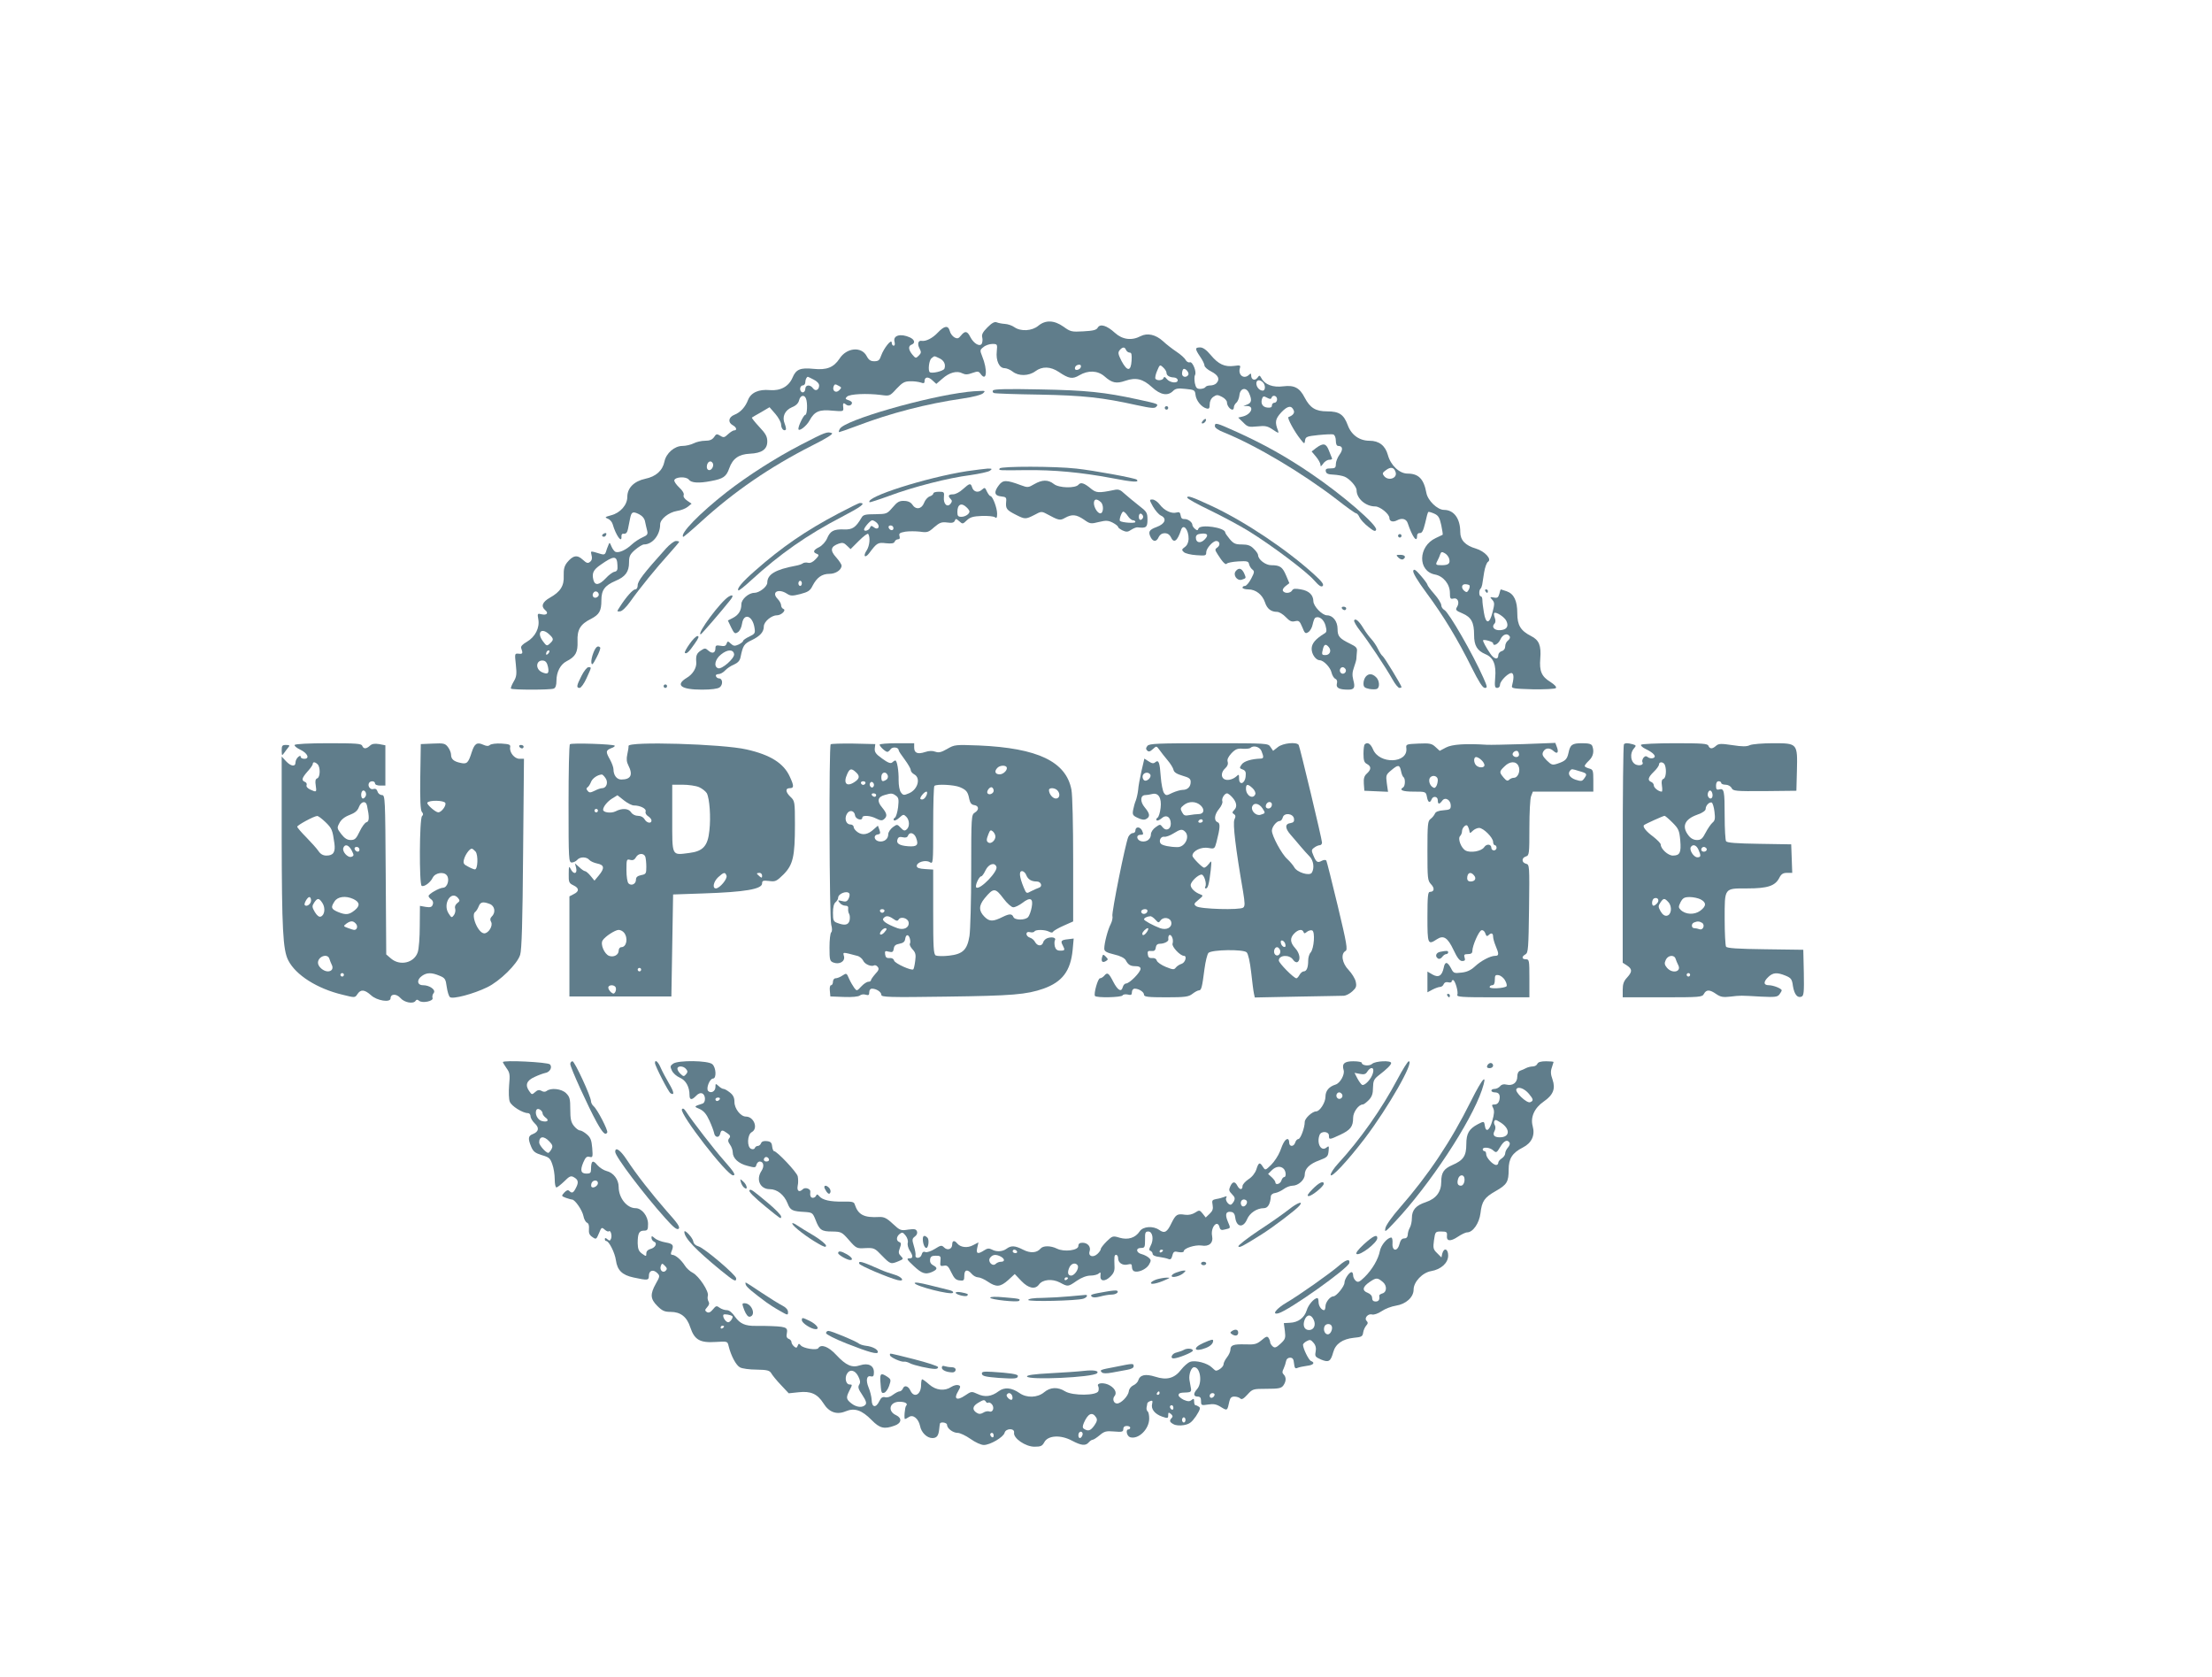 <?xml version="1.0" standalone="no"?>
<!DOCTYPE svg PUBLIC "-//W3C//DTD SVG 20010904//EN"
 "http://www.w3.org/TR/2001/REC-SVG-20010904/DTD/svg10.dtd">
<svg version="1.0" xmlns="http://www.w3.org/2000/svg"
 width="1280pt" height="970pt" viewBox="0 0 1280 970"
 preserveAspectRatio="xMidYMid meet">
<g transform="translate(0,970) scale(0.1,-0.1)"
fill="#607d8b" stroke="none">
<path d="M5714 7806 c-27 -27 -35 -42 -30 -59 3 -12 1 -28 -3 -36 -12 -19 -47
2 -66 39 -18 36 -31 37 -54 9 -14 -18 -21 -20 -38 -11 -11 6 -24 23 -27 37 -9
34 -31 31 -69 -9 -31 -33 -69 -52 -94 -48 -20 4 -26 -19 -12 -44 11 -21 10
-27 -5 -42 -16 -16 -18 -16 -37 7 -23 28 -24 50 -4 57 23 9 18 29 -10 42 -53
24 -98 12 -89 -24 4 -15 2 -24 -5 -24 -6 0 -11 8 -11 18 -1 24 -46 -33 -61
-75 -9 -27 -16 -33 -40 -33 -21 0 -32 7 -44 30 -30 57 -116 49 -157 -15 -34
-51 -74 -67 -151 -59 -76 8 -101 -3 -121 -51 -22 -51 -69 -77 -131 -72 -64 6
-109 -14 -126 -56 -16 -42 -44 -73 -80 -87 -34 -14 -38 -44 -9 -60 22 -12 27
-30 8 -30 -6 0 -22 -10 -35 -22 -21 -20 -26 -21 -45 -9 -20 12 -24 11 -36 -8
-11 -15 -25 -21 -52 -21 -21 0 -51 -7 -66 -15 -16 -8 -45 -15 -65 -15 -46 0
-94 -42 -104 -90 -11 -53 -49 -87 -111 -100 -65 -14 -104 -53 -104 -105 0 -46
-40 -92 -93 -106 -37 -10 -39 -12 -20 -20 12 -4 24 -18 28 -31 19 -66 55 -116
51 -70 0 11 5 16 15 14 11 -1 19 7 23 28 3 16 9 44 12 60 8 39 15 43 52 25 19
-10 32 -25 35 -44 3 -16 9 -39 12 -52 5 -20 0 -26 -27 -38 -18 -8 -46 -26 -63
-42 -33 -31 -73 -49 -93 -42 -7 3 -18 17 -24 32 -10 24 -11 25 -18 6 -5 -11
-11 -28 -14 -39 -4 -13 -12 -16 -26 -12 -67 20 -63 21 -57 -6 5 -17 2 -30 -8
-38 -13 -11 -20 -9 -43 12 -32 30 -57 25 -91 -17 -16 -21 -20 -39 -19 -76 3
-58 -19 -93 -80 -127 -44 -25 -53 -50 -27 -72 21 -17 9 -31 -21 -24 -24 6 -25
5 -19 -29 9 -49 -18 -102 -66 -130 -26 -15 -37 -27 -33 -37 11 -30 9 -35 -15
-32 -23 2 -23 1 -16 -63 6 -56 4 -71 -13 -99 -11 -19 -18 -37 -15 -40 8 -8
227 -8 247 0 11 4 16 19 16 46 0 50 23 94 58 112 53 27 66 52 64 115 -3 68 16
100 79 131 47 25 59 45 59 107 0 59 19 85 81 112 58 24 79 53 79 107 0 35 5
47 35 73 20 17 43 31 51 31 50 0 94 55 94 116 0 30 49 70 98 78 22 3 50 14 62
24 l22 18 -25 17 c-16 11 -24 23 -21 32 4 9 -6 27 -26 45 -17 16 -30 35 -28
42 7 20 70 22 84 3 14 -19 58 -22 129 -8 70 13 88 25 105 74 20 56 55 81 119
84 69 3 101 25 101 71 0 28 -9 45 -47 85 -25 27 -44 51 -42 53 2 2 26 16 53
31 l49 29 34 -39 c18 -21 33 -49 33 -61 0 -23 16 -41 27 -30 3 3 0 18 -6 34
-17 40 0 78 42 96 23 9 37 23 41 40 7 29 30 35 40 10 10 -25 7 -94 -4 -94 -9
0 -40 -62 -40 -81 0 -20 47 15 65 49 28 52 57 64 133 56 58 -5 63 -4 62 13 -4
31 -1 36 15 23 14 -12 35 -6 35 10 0 5 -10 12 -21 15 -18 6 -19 9 -8 20 16 16
116 20 196 10 51 -7 52 -7 91 36 34 36 47 43 79 43 21 1 48 -3 61 -7 16 -6 22
-5 22 7 0 26 21 29 45 6 l23 -21 35 30 c40 36 85 48 116 31 17 -8 30 -8 57 2
32 11 37 11 49 -6 35 -48 41 24 8 104 -13 33 -13 36 8 52 11 10 35 18 51 18
29 0 30 -1 26 -42 -6 -54 14 -98 45 -98 12 0 33 -9 47 -20 34 -27 93 -26 131
2 40 30 88 28 136 -4 58 -39 79 -43 119 -19 51 30 106 28 146 -7 43 -38 68
-43 120 -25 61 21 102 11 154 -37 49 -45 91 -53 122 -22 14 14 28 17 72 12 52
-5 55 -7 58 -35 4 -33 34 -70 63 -78 15 -4 19 0 19 23 0 18 8 35 21 44 19 13
25 13 50 0 16 -8 29 -22 29 -32 0 -19 18 -42 32 -42 4 0 8 6 8 14 0 7 6 19 14
26 8 6 16 26 18 43 4 42 39 50 56 12 17 -38 15 -55 -10 -65 l-23 -9 23 0 c41
-2 23 -47 -24 -60 l-29 -7 29 -28 c25 -26 32 -28 82 -23 46 5 59 2 90 -19 31
-21 35 -22 30 -7 -20 51 -17 68 18 107 37 39 60 43 73 10 5 -14 -6 -28 -31
-37 -10 -3 35 -86 70 -129 22 -28 23 -28 26 -5 3 20 11 23 77 30 41 4 80 6 87
3 8 -3 14 -19 14 -36 0 -19 5 -30 14 -30 26 0 29 -21 7 -51 -11 -15 -21 -40
-21 -54 0 -21 -4 -25 -31 -25 -24 0 -30 -4 -27 -17 2 -13 14 -18 43 -19 22 -1
52 -6 66 -12 29 -12 69 -57 69 -78 0 -48 52 -94 108 -94 28 0 82 -44 82 -67 0
-20 21 -26 45 -13 28 15 53 8 61 -17 27 -80 54 -117 54 -74 0 11 6 18 16 17
13 -1 20 14 31 58 7 33 15 62 18 64 2 2 17 -2 33 -9 25 -11 32 -22 42 -67 6
-29 10 -55 8 -56 -1 -1 -20 -10 -40 -19 -103 -48 -105 -192 -4 -211 48 -9 86
-56 86 -106 0 -33 3 -37 20 -33 25 7 38 -22 21 -49 -10 -16 -7 -21 32 -37 51
-22 67 -52 67 -124 0 -62 17 -91 66 -112 46 -19 63 -61 56 -137 -4 -49 -2 -58
12 -58 9 0 16 8 16 18 0 24 55 76 70 67 11 -7 10 -32 -1 -75 -3 -13 16 -15
120 -18 69 -1 129 2 134 7 6 6 -6 19 -32 36 -51 31 -64 63 -58 135 6 75 -7
107 -53 130 -61 31 -80 63 -80 132 0 72 -19 112 -61 127 -18 6 -33 11 -34 11
-2 0 -6 -12 -9 -26 -6 -21 -11 -25 -32 -21 -23 4 -24 3 -9 -13 14 -16 14 -24
2 -71 -17 -70 -39 -72 -50 -4 -5 28 -9 60 -9 73 0 12 -4 22 -9 22 -11 0 -12
34 -2 44 4 3 8 14 10 24 1 9 6 41 11 70 5 30 15 58 23 62 23 15 -20 61 -70 76
-62 18 -91 49 -91 96 0 78 -37 128 -94 128 -38 0 -94 54 -102 98 -15 81 -45
112 -109 112 -47 0 -98 48 -114 108 -15 54 -51 82 -106 82 -58 0 -105 33 -126
90 -23 62 -49 80 -119 80 -67 0 -99 20 -130 79 -29 57 -60 74 -124 66 -60 -8
-107 10 -126 46 -11 19 -12 20 -24 3 -15 -19 -36 -11 -36 14 0 12 -3 13 -12 4
-29 -29 -66 -2 -53 39 5 15 1 17 -34 12 -54 -7 -90 9 -135 63 -25 30 -45 44
-61 44 -31 0 -31 -8 0 -54 14 -20 25 -43 25 -51 0 -8 18 -24 40 -35 41 -21 51
-45 28 -68 -7 -7 -22 -12 -34 -12 -13 0 -26 -4 -29 -10 -3 -5 -17 -10 -30 -10
-20 0 -25 7 -31 34 -3 19 -3 40 1 46 11 17 -14 80 -30 74 -7 -3 -18 3 -24 13
-5 11 -29 32 -53 48 -24 16 -59 43 -78 61 -43 39 -91 49 -130 29 -51 -27 -105
-20 -148 19 -47 43 -86 55 -100 30 -7 -13 -26 -18 -83 -21 -68 -4 -75 -2 -115
27 -54 38 -104 40 -146 5 -36 -30 -101 -34 -138 -8 -14 10 -38 18 -55 19 -16
1 -38 5 -47 9 -13 5 -28 -3 -54 -29z m802 -131 c4 -8 13 -15 21 -15 11 0 13
-11 11 -47 -4 -63 -25 -63 -58 -2 -20 40 -22 49 -11 63 17 20 30 20 37 1z
m-1082 -47 c28 -12 40 -36 31 -61 -6 -14 -73 -30 -85 -20 -11 10 -4 69 10 80
19 15 14 15 44 1z m820 -53 c-6 -16 -34 -21 -34 -7 0 13 11 22 26 22 8 0 11
-6 8 -15z m496 -31 c0 -16 16 -27 44 -28 12 -1 21 -8 21 -16 0 -20 -46 -15
-64 8 -9 12 -15 14 -18 5 -5 -15 -39 -17 -47 -4 -3 5 1 26 10 46 15 36 16 37
35 19 10 -9 19 -23 19 -30z m126 -13 c-11 -18 -36 -13 -36 7 0 10 3 22 7 26
10 10 37 -20 29 -33z m-2168 -27 c19 -9 32 -23 32 -34 0 -26 -21 -36 -35 -17
-17 24 -45 21 -45 -3 0 -11 -7 -20 -15 -20 -8 0 -15 9 -15 20 0 11 7 20 15 20
8 0 15 8 15 18 0 16 8 32 15 32 1 0 16 -7 33 -16z m2600 -16 c16 -16 15 -48
-1 -48 -19 0 -37 21 -37 42 0 21 20 24 38 6z m-2452 -46 c-19 -19 -42 -3 -32
23 5 13 10 14 27 4 20 -10 20 -12 5 -27z m2502 -43 c6 19 32 12 32 -9 0 -11
-7 -20 -15 -20 -8 0 -15 -7 -15 -16 0 -11 -8 -14 -27 -12 -28 3 -40 25 -29 54
5 12 10 13 28 3 16 -9 23 -9 26 0z m-3234 -378 c9 -14 -4 -41 -20 -41 -8 0
-14 8 -14 18 0 29 22 43 34 23z m3952 -53 c11 -35 -42 -53 -67 -22 -11 14 -10
19 11 34 28 21 47 17 56 -12z m309 -498 c9 -29 -2 -40 -41 -40 -37 0 -39 2
-25 28 5 9 12 25 15 35 5 14 10 16 25 7 11 -5 22 -19 26 -30z m-4812 -41 c2
-26 -2 -34 -17 -37 -11 -2 -34 -19 -51 -38 -38 -40 -62 -43 -71 -10 -10 40 -1
59 41 88 78 55 96 55 98 -3z m4930 -115 c3 -4 2 -15 -4 -26 -8 -15 -13 -17
-25 -7 -20 16 -17 39 4 39 10 0 22 -3 25 -6z m-5038 -55 c0 -7 -8 -15 -17 -17
-18 -3 -25 18 -11 32 10 10 28 1 28 -15z m5252 -152 c15 -32 1 -51 -37 -53
-33 -2 -51 19 -32 38 7 7 7 19 2 33 -5 13 -6 25 -4 28 10 10 61 -23 71 -46z
m-5539 -77 c27 -25 27 -32 4 -53 -17 -16 -20 -15 -41 14 -37 50 -8 81 37 39z
m5558 -12 c4 -6 0 -16 -9 -23 -10 -7 -17 -22 -17 -35 0 -13 -8 -24 -20 -27
-11 -3 -20 -14 -20 -24 0 -28 -25 -23 -46 9 -25 36 -45 74 -42 78 7 6 58 -9
58 -17 0 -21 30 -6 42 21 13 30 41 40 54 18z m-5564 -100 c-7 -7 -12 -8 -12
-2 0 14 12 26 19 19 2 -3 -1 -11 -7 -17z m-1 -76 c8 -39 -1 -46 -35 -31 -41
19 -34 73 8 67 14 -2 22 -13 27 -36z"/>
<path d="M5746 7441 c-4 -6 -1 -13 6 -15 7 -3 126 -7 263 -9 257 -5 364 -17
563 -61 84 -18 104 -20 113 -9 14 16 12 16 -106 42 -194 42 -297 53 -566 58
-192 4 -268 2 -273 -6z"/>
<path d="M5600 7433 c-242 -28 -714 -164 -740 -214 -6 -10 -8 -19 -4 -19 3 0
50 16 103 36 194 74 403 128 610 158 63 9 111 22 120 31 14 13 12 15 -19 13
-19 0 -51 -3 -70 -5z"/>
<path d="M6740 7340 c0 -5 5 -10 10 -10 6 0 10 5 10 10 0 6 -4 10 -10 10 -5 0
-10 -4 -10 -10z"/>
<path d="M6960 7265 c-8 -9 -8 -15 -2 -15 12 0 26 19 19 26 -2 2 -10 -2 -17
-11z"/>
<path d="M7030 7234 c0 -9 21 -24 53 -36 187 -76 454 -235 654 -389 56 -44
105 -79 111 -79 5 0 14 -11 19 -23 6 -13 29 -38 51 -55 31 -25 41 -29 45 -17
10 25 -197 204 -378 326 -144 98 -272 169 -428 240 -120 54 -127 56 -127 33z"/>
<path d="M4635 7127 c-145 -75 -308 -179 -430 -274 -157 -123 -271 -240 -252
-259 2 -2 48 37 103 87 193 176 399 317 641 440 86 43 127 69 117 73 -27 10
-36 7 -179 -67z"/>
<path d="M7617 7109 l-27 -21 25 -30 c14 -16 25 -37 26 -46 0 -14 3 -12 16 6
8 12 24 22 35 22 11 0 18 3 16 8 -2 4 -10 24 -18 45 -16 42 -32 46 -73 16z"/>
<path d="M5785 6990 c-8 -12 -8 -12 150 -10 164 2 322 -13 498 -46 123 -24
162 -26 145 -9 -9 9 -248 53 -350 64 -124 14 -435 14 -443 1z"/>
<path d="M5595 6974 c-236 -37 -592 -150 -563 -180 2 -1 53 15 113 37 139 52
342 104 469 120 54 8 106 19 115 26 14 11 12 12 -14 12 -16 -1 -70 -8 -120
-15z"/>
<path d="M5781 6894 c-31 -40 -28 -62 12 -66 29 -3 32 -6 29 -33 -3 -38 3 -46
56 -73 53 -27 57 -27 108 -1 38 21 42 21 70 6 70 -38 78 -40 107 -23 40 22 65
20 109 -10 35 -25 40 -26 87 -14 41 10 54 9 80 -4 17 -9 31 -20 31 -25 0 -4
12 -13 26 -20 22 -10 31 -9 50 4 14 9 30 15 37 14 49 -6 57 0 57 44 0 41 -4
47 -51 83 -27 21 -64 52 -81 67 -25 24 -36 28 -62 22 -88 -18 -102 -17 -132 7
-39 33 -60 40 -73 24 -18 -22 -114 -20 -143 4 -33 26 -68 25 -113 -1 -34 -20
-38 -21 -78 -6 -83 31 -103 31 -126 1z m589 -99 c18 -16 16 -65 -3 -65 -15 0
-36 32 -37 58 0 26 16 29 40 7z m156 -80 c9 -14 23 -25 30 -25 8 0 14 -5 14
-10 0 -9 -77 -4 -89 6 -7 6 10 54 19 54 5 0 17 -11 26 -25z m89 -5 c0 -7 -6
-15 -12 -17 -8 -3 -13 4 -13 17 0 13 5 20 13 18 6 -3 12 -11 12 -18z"/>
<path d="M5572 6870 c-18 -17 -43 -30 -57 -30 -27 0 -32 -9 -13 -28 8 -8 8
-15 -2 -27 -19 -23 -42 0 -38 39 3 29 1 31 -29 31 -18 0 -33 -4 -32 -10 0 -5
-9 -13 -21 -17 -12 -4 -27 -21 -33 -38 -14 -36 -48 -41 -68 -9 -9 13 -25 21
-48 21 -27 1 -39 -6 -66 -38 -32 -37 -34 -38 -100 -39 -56 0 -70 -3 -79 -19
-34 -58 -53 -71 -102 -69 -60 2 -80 -9 -98 -52 -8 -19 -28 -41 -45 -50 -35
-17 -39 -30 -15 -39 15 -6 14 -10 -7 -32 -15 -16 -30 -23 -43 -20 -11 3 -25 1
-30 -3 -6 -5 -24 -11 -41 -14 -118 -22 -165 -50 -165 -98 0 -23 -46 -59 -75
-59 -33 0 -75 -37 -75 -66 0 -36 -16 -62 -49 -79 l-29 -15 19 -40 c17 -35 22
-39 38 -28 11 6 22 28 25 50 10 64 61 47 72 -24 5 -31 3 -35 -30 -51 -20 -9
-36 -21 -36 -25 0 -5 -12 -14 -26 -21 -22 -10 -30 -9 -45 5 -17 16 -19 16 -25
-1 -5 -13 -14 -15 -35 -11 -24 4 -29 2 -29 -14 0 -28 -18 -34 -40 -15 -18 16
-21 17 -45 1 -24 -16 -29 -30 -26 -67 3 -32 -20 -70 -54 -90 -70 -42 -35 -69
87 -69 54 0 91 5 102 13 21 15 18 52 -3 52 -8 0 -16 6 -18 13 -3 7 4 12 15 12
10 0 27 9 38 21 10 11 33 27 51 34 22 10 34 22 38 42 14 68 20 78 64 99 50 24
71 48 71 80 0 27 44 64 75 64 27 0 57 31 38 37 -7 3 -13 12 -13 21 0 9 -9 26
-21 38 -37 39 6 61 55 29 20 -13 30 -14 77 -2 45 12 57 19 71 48 25 48 54 69
98 69 36 0 70 23 70 48 0 6 -14 28 -32 48 -36 40 -32 62 16 79 21 7 30 5 47
-12 l21 -20 48 48 c27 27 51 45 54 40 13 -20 8 -68 -8 -94 -24 -35 -11 -50 14
-17 44 59 50 63 97 57 32 -3 46 -1 50 9 3 8 12 14 20 14 9 0 12 6 8 19 -4 15
1 19 34 25 21 3 59 3 85 0 41 -6 49 -4 82 26 32 27 43 31 75 27 28 -4 39 -1
44 10 5 14 8 13 25 -2 20 -18 21 -18 45 5 19 18 37 23 87 25 35 1 69 -2 76 -8
9 -7 12 -2 12 21 0 33 -26 102 -39 102 -4 0 -13 12 -20 26 -11 25 -13 25 -30
10 -21 -19 -48 -12 -56 15 -8 25 -14 24 -53 -11z m22 -106 c9 -8 16 -19 16
-23 0 -15 -25 -31 -47 -31 -19 0 -23 5 -23 28 0 45 24 56 54 26z m-519 -90
c21 -22 4 -44 -19 -24 -13 10 -17 9 -22 -4 -6 -15 -34 -23 -34 -10 0 12 36 53
47 54 6 0 19 -7 28 -16z m95 -30 c0 -17 -22 -14 -28 4 -2 7 3 12 12 12 9 0 16
-7 16 -16z m-530 -319 c0 -8 -4 -15 -10 -15 -5 0 -10 7 -10 15 0 8 5 15 10 15
6 0 10 -7 10 -15z m-392 -410 c3 -24 -72 -90 -93 -81 -27 10 -17 53 18 80 37
30 71 30 75 1z"/>
<path d="M6870 6821 c0 -6 60 -39 133 -74 72 -35 173 -89 223 -120 134 -83
331 -231 377 -283 30 -34 43 -42 51 -34 8 9 -5 26 -49 66 -158 144 -399 305
-590 395 -118 55 -145 64 -145 50z"/>
<path d="M6672 6769 c13 -22 33 -46 46 -52 36 -17 24 -48 -25 -66 -44 -16 -51
-28 -33 -62 14 -25 33 -24 45 4 7 14 19 22 35 22 16 0 28 -8 35 -22 17 -39 38
-24 59 40 13 41 45 3 44 -52 -1 -20 -9 -37 -22 -46 -18 -13 -19 -17 -6 -29 8
-8 41 -16 73 -18 53 -4 57 -3 57 17 0 22 38 65 58 65 20 0 25 -23 8 -36 -17
-12 -17 -14 0 -41 28 -45 47 -64 53 -54 4 5 33 11 66 13 52 3 60 1 63 -17 3
-11 11 -24 19 -30 13 -10 12 -17 -7 -53 -12 -23 -28 -42 -36 -42 -8 0 -14 -4
-14 -10 0 -5 15 -10 34 -10 42 0 81 -30 96 -75 12 -37 35 -55 70 -55 12 0 35
-14 50 -30 23 -24 34 -29 54 -24 22 5 27 1 42 -35 14 -36 18 -39 35 -28 10 6
22 27 25 45 4 18 10 35 15 38 21 12 49 -9 59 -44 8 -31 8 -39 -6 -47 -52 -32
-74 -58 -74 -89 0 -32 25 -66 47 -66 22 0 62 -42 68 -71 4 -17 14 -33 22 -36
9 -4 13 -14 9 -28 -6 -25 13 -35 66 -35 35 0 41 12 29 56 -7 27 -6 46 4 73 7
20 14 43 14 51 0 8 2 26 3 40 3 20 -4 29 -38 45 -63 31 -74 43 -74 86 0 44
-27 79 -61 79 -28 0 -79 53 -79 82 -1 36 -25 60 -72 68 -33 6 -45 5 -51 -6
-10 -17 -43 -19 -53 -3 -4 7 3 19 15 28 l22 17 -19 45 c-21 49 -35 59 -86 59
-33 0 -76 33 -76 59 0 6 -11 23 -25 36 -18 19 -35 25 -69 25 -37 0 -48 5 -70
31 -14 17 -26 34 -26 38 0 29 -144 50 -155 23 -4 -12 -8 -12 -20 -2 -8 7 -15
17 -15 22 0 17 -26 36 -46 35 -13 -1 -20 5 -22 21 -3 18 -8 21 -23 17 -29 -9
-72 11 -98 46 -12 16 -31 29 -42 29 -19 0 -19 -1 3 -41z m300 -189 c-24 -26
-52 -21 -52 9 0 14 8 21 28 23 39 5 48 -7 24 -32z m718 -625 c16 -20 5 -45
-20 -45 -22 0 -23 3 -14 38 7 26 17 28 34 7z m96 -126 c10 -17 -13 -36 -27
-22 -12 12 -4 33 11 33 5 0 12 -5 16 -11z"/>
<path d="M4851 6729 c-188 -99 -328 -195 -483 -332 -73 -64 -106 -103 -95
-113 2 -3 36 24 75 60 165 151 322 261 524 366 113 59 141 80 104 80 -6 0 -62
-28 -125 -61z"/>
<path d="M3491 6611 c-8 -6 -9 -11 -3 -15 6 -3 14 -1 17 5 9 14 2 20 -14 10z"/>
<path d="M8090 6600 c0 -5 5 -10 10 -10 6 0 10 5 10 10 0 6 -4 10 -10 10 -5 0
-10 -4 -10 -10z"/>
<path d="M3854 6527 c-132 -147 -164 -189 -164 -214 0 -13 -6 -23 -14 -23 -14
0 -54 -45 -90 -102 -17 -26 -17 -27 2 -25 11 0 36 24 58 55 56 79 152 197 223
275 33 37 61 70 61 72 0 3 -8 5 -19 5 -10 0 -36 -20 -57 -43z"/>
<path d="M8092 6474 c9 -9 21 -13 27 -10 20 13 11 26 -16 26 -25 0 -26 -1 -11
-16z"/>
<path d="M7151 6396 c-18 -22 7 -58 34 -50 27 9 27 8 14 38 -14 29 -31 33 -48
12z"/>
<path d="M8178 6398 c-4 -10 23 -56 77 -129 98 -132 180 -268 261 -431 42 -84
64 -118 76 -118 16 0 15 6 -8 58 -61 138 -200 379 -226 393 -10 5 -18 18 -18
28 0 10 -18 39 -40 64 -22 25 -40 49 -40 54 0 4 -17 28 -38 52 -30 35 -40 41
-44 29z"/>
<path d="M8595 6280 c3 -5 8 -10 11 -10 2 0 4 5 4 10 0 6 -5 10 -11 10 -5 0
-7 -4 -4 -10z"/>
<path d="M4218 6249 c-45 -25 -190 -219 -163 -219 4 0 119 133 169 196 22 27
19 37 -6 23z"/>
<path d="M7765 6180 c3 -5 10 -10 16 -10 5 0 9 5 9 10 0 6 -7 10 -16 10 -8 0
-12 -4 -9 -10z"/>
<path d="M7836 6111 c-3 -5 12 -32 34 -60 46 -58 148 -211 188 -282 15 -27 33
-49 40 -49 6 0 12 2 12 5 0 9 -100 174 -110 180 -5 3 -17 21 -26 40 -9 19 -26
44 -38 57 -12 13 -32 39 -44 59 -27 45 -48 64 -56 50z"/>
<path d="M3990 5974 c-18 -25 -30 -48 -27 -51 9 -9 25 6 57 53 23 32 27 44 16
44 -8 0 -29 -21 -46 -46z"/>
<path d="M3434 5924 c-8 -20 -14 -46 -12 -58 3 -17 9 -11 30 30 15 28 24 54
21 58 -13 13 -25 5 -39 -30z"/>
<path d="M3365 5790 c-29 -57 -31 -70 -11 -70 8 0 26 25 40 56 30 66 30 64 11
64 -8 0 -26 -22 -40 -50z"/>
<path d="M7903 5785 c-7 -8 -13 -25 -13 -39 0 -21 6 -26 34 -32 19 -3 39 -3
45 1 17 10 13 50 -7 68 -22 21 -43 21 -59 2z"/>
<path d="M3840 5730 c0 -5 5 -10 10 -10 6 0 10 5 10 10 0 6 -4 10 -10 10 -5 0
-10 -4 -10 -10z"/>
<path d="M1705 5390 c-3 -5 11 -17 32 -27 43 -20 57 -53 24 -53 -12 0 -21 5
-21 11 0 8 -5 8 -15 -1 -8 -7 -15 -21 -15 -31 0 -27 -27 -23 -55 7 l-25 27 0
-469 c1 -528 7 -650 38 -710 43 -85 167 -164 314 -199 72 -18 72 -18 86 3 19
29 41 28 79 -6 34 -32 113 -44 113 -18 0 27 34 28 57 2 23 -27 76 -36 88 -16
5 8 11 8 20 0 19 -16 85 -2 78 16 -3 8 0 21 6 28 16 18 -22 46 -61 46 -35 0
-38 32 -6 54 28 20 56 20 101 1 32 -13 36 -19 42 -64 4 -28 12 -55 19 -60 16
-13 135 18 215 57 73 35 175 135 191 188 9 28 14 192 17 587 l5 547 -26 0
c-29 0 -59 37 -54 67 3 15 -5 18 -50 21 -30 2 -60 -2 -67 -8 -9 -8 -20 -7 -38
1 -37 17 -51 7 -67 -42 -20 -63 -28 -71 -64 -63 -40 8 -56 22 -56 48 0 11 -8
31 -18 44 -16 21 -25 23 -87 20 l-70 -3 -3 -189 c-2 -134 1 -193 9 -203 9 -10
9 -17 1 -25 -15 -15 -17 -394 -2 -403 13 -8 50 18 64 47 14 29 65 37 82 13 17
-23 3 -70 -22 -71 -23 -1 -84 -36 -84 -48 0 -5 7 -14 16 -20 9 -7 13 -18 8
-30 -5 -14 -14 -17 -40 -13 l-34 6 -1 -117 c0 -64 -5 -133 -12 -152 -21 -61
-102 -80 -154 -36 l-28 24 -3 461 c-3 445 -3 461 -22 461 -10 0 -22 9 -25 20
-5 14 -12 19 -25 15 -18 -6 -35 19 -24 36 8 13 34 11 34 -3 0 -8 13 -13 30
-13 l30 0 0 116 0 117 -36 7 c-26 4 -41 2 -53 -9 -22 -20 -37 -20 -45 -1 -4
13 -36 15 -195 15 -112 0 -192 -4 -196 -10z m133 -112 c17 -17 15 -75 -2 -81
-11 -4 -13 -16 -9 -41 6 -40 5 -41 -32 -24 -15 7 -24 17 -21 25 3 8 -1 16 -9
19 -22 9 -19 22 15 61 17 18 30 38 30 43 0 14 14 12 28 -2z m279 -182 c-4 -9
-11 -16 -17 -16 -11 0 -14 33 -3 44 11 10 26 -11 20 -28z m460 -42 c6 -16 -23
-54 -41 -54 -17 1 -69 47 -63 56 9 16 98 14 104 -2z m-453 -16 c14 -66 13 -91
-3 -95 -9 -2 -27 -26 -40 -54 -20 -42 -28 -49 -52 -49 -20 0 -35 10 -54 34
-25 33 -26 36 -11 64 10 20 30 36 59 47 31 12 46 24 54 46 13 34 41 38 47 7z
m-241 -94 c38 -37 41 -45 52 -123 7 -51 -6 -71 -46 -71 -19 0 -34 8 -46 26
-10 15 -42 50 -70 79 -29 29 -53 57 -53 62 0 9 96 61 115 62 6 1 27 -15 48
-35z m152 -164 c14 -28 14 -31 -1 -37 -21 -8 -56 31 -47 52 9 24 31 17 48 -15z
m45 4 c0 -17 -22 -14 -28 4 -2 7 3 12 12 12 9 0 16 -7 16 -16z m672 -11 c16
-20 13 -103 -4 -103 -5 0 -23 7 -39 16 -26 13 -30 19 -24 42 7 27 32 62 45 62
4 0 14 -8 22 -17z m-101 -269 c11 -14 10 -18 -5 -29 -11 -9 -16 -20 -12 -32 3
-11 0 -27 -7 -37 -13 -17 -14 -17 -31 9 -36 55 15 137 55 89z m-851 -14 c0
-20 -25 -38 -36 -27 -8 7 15 47 26 47 6 0 10 -9 10 -20z m244 9 c38 -18 41
-39 9 -65 -33 -27 -52 -29 -98 -10 -39 17 -42 26 -19 61 18 28 64 34 108 14z
m-178 -24 c18 -28 13 -70 -10 -78 -9 -4 -22 6 -34 26 -17 29 -17 35 -4 55 19
28 28 28 48 -3z m968 -5 c29 -11 36 -49 12 -72 -10 -10 -11 -20 -4 -32 12 -22
-15 -66 -40 -66 -36 1 -80 108 -51 125 5 4 14 18 19 31 10 26 25 29 64 14z
m-774 -115 c12 -14 6 -35 -10 -35 -5 0 -21 5 -37 11 -27 10 -27 11 -9 25 25
18 40 18 56 -1z m-154 -202 c3 -10 9 -25 13 -33 12 -22 2 -40 -22 -40 -25 0
-57 27 -57 50 0 37 56 56 66 23z m84 -93 c0 -5 -4 -10 -10 -10 -5 0 -10 5 -10
10 0 6 5 10 10 10 6 0 10 -4 10 -10z"/>
<path d="M3298 5394 c-5 -4 -8 -160 -8 -346 0 -324 1 -338 19 -338 10 0 24 7
31 15 16 19 54 19 70 0 7 -8 27 -17 46 -21 41 -8 44 -27 9 -69 l-25 -30 -23
28 c-12 15 -27 27 -32 27 -5 0 -20 10 -33 23 l-25 22 7 -27 c8 -35 -16 -39
-32 -5 -9 19 -11 15 -11 -30 -1 -47 2 -53 27 -65 34 -16 35 -35 2 -51 l-25
-13 0 -289 0 -290 295 0 295 0 5 295 5 295 175 6 c242 8 340 25 340 58 0 16 6
18 40 14 37 -5 43 -2 84 38 55 56 66 103 66 287 0 133 -1 138 -25 161 -30 28
-32 51 -5 51 25 0 25 13 1 65 -35 79 -113 128 -251 159 -137 32 -688 48 -683
20 1 -5 -2 -27 -7 -48 -6 -27 -4 -45 6 -64 28 -55 15 -82 -41 -82 -26 0 -45
25 -45 59 0 11 -9 36 -20 56 -26 46 -25 53 6 66 15 5 24 12 21 15 -9 9 -251
17 -259 8z m206 -196 c17 -24 6 -58 -20 -58 -8 0 -28 -7 -43 -15 -25 -12 -31
-12 -40 -1 -9 10 -9 16 -1 21 6 4 15 18 20 31 8 21 37 41 62 43 4 1 14 -9 22
-21z m541 -52 c18 -8 38 -24 45 -35 16 -31 24 -138 15 -216 -9 -90 -37 -120
-117 -130 -103 -13 -98 -23 -98 201 l0 194 60 0 c33 0 76 -6 95 -14z m-377
-106 c37 0 74 -19 68 -35 -3 -9 3 -20 14 -27 11 -7 20 -18 20 -25 0 -20 -28
-15 -40 7 -7 12 -21 20 -38 20 -16 0 -32 8 -40 20 -14 23 -51 26 -90 6 -25
-13 -72 -7 -72 9 0 18 25 48 52 65 l31 19 38 -30 c20 -16 46 -29 57 -29z
m-208 -30 c0 -5 -4 -10 -10 -10 -5 0 -10 5 -10 10 0 6 5 10 10 10 6 0 10 -4
10 -10z m274 -266 c3 -9 6 -35 6 -59 0 -39 -2 -43 -30 -48 -22 -5 -30 -12 -30
-27 0 -25 -27 -37 -43 -21 -7 7 -12 40 -12 77 0 62 1 65 22 59 16 -4 25 1 33
15 13 24 45 26 54 4z m470 -110 c7 -18 -39 -73 -61 -74 -23 0 -14 40 13 65 32
29 40 31 48 9z m206 0 c0 -14 -3 -14 -15 -4 -8 7 -15 14 -15 16 0 2 7 4 15 4
8 0 15 -7 15 -16z m-799 -330 c25 -31 15 -84 -16 -84 -8 0 -15 -9 -15 -20 0
-25 -29 -40 -56 -30 -27 11 -51 67 -37 89 14 23 73 61 93 61 10 0 24 -7 31
-16z m99 -214 c0 -5 -4 -10 -10 -10 -5 0 -10 5 -10 10 0 6 5 10 10 10 6 0 10
-4 10 -10z m-147 -103 c3 -8 1 -20 -3 -27 -7 -11 -11 -11 -24 -1 -9 8 -16 20
-16 27 0 18 36 18 43 1z"/>
<path d="M4807 5394 c-11 -11 -8 -1004 3 -1044 6 -22 6 -38 0 -44 -6 -6 -10
-45 -10 -88 0 -72 2 -79 23 -87 35 -13 68 7 61 36 -7 26 -11 26 76 3 14 -3 29
-16 35 -28 9 -21 48 -37 64 -27 5 2 14 -1 20 -9 9 -11 6 -20 -14 -41 -14 -16
-25 -32 -25 -36 0 -5 -7 -9 -15 -9 -9 0 -27 -12 -41 -27 -25 -27 -26 -28 -41
-8 -8 11 -22 35 -30 53 -14 33 -15 33 -38 18 -13 -9 -31 -16 -40 -16 -8 0 -15
-9 -15 -20 0 -11 -5 -20 -11 -20 -6 0 -9 -14 -7 -32 l3 -33 78 -3 c48 -2 84 2
92 8 8 7 23 9 35 5 16 -5 20 -2 20 14 0 12 6 21 16 21 25 0 54 -19 54 -36 0
-13 44 -15 378 -10 382 5 462 12 560 46 109 39 157 102 169 224 l6 66 -32 -4
c-40 -4 -45 -10 -32 -34 15 -29 14 -32 -14 -32 -18 0 -26 7 -31 24 -3 14 -3
29 0 35 9 14 -10 22 -38 15 -13 -3 -26 -14 -29 -25 -7 -25 -33 -24 -47 0 -5
11 -19 23 -30 26 -27 9 -27 39 0 32 11 -3 23 -1 26 4 7 12 61 11 84 -1 13 -7
21 -7 25 1 4 5 31 21 61 34 l54 24 0 354 c0 199 -4 378 -10 408 -31 163 -195
241 -535 256 -137 5 -141 5 -184 -20 -35 -20 -49 -23 -69 -16 -16 6 -36 6 -59
-2 -43 -14 -63 -6 -63 26 l0 25 -100 0 c-55 0 -100 -4 -100 -8 0 -11 34 -42
45 -42 4 0 13 7 19 16 11 15 46 11 46 -6 0 -5 16 -29 35 -54 19 -26 35 -53 35
-61 0 -8 9 -19 20 -25 40 -21 21 -89 -31 -110 -28 -12 -33 -12 -46 6 -8 11
-13 40 -13 69 1 56 -9 115 -19 115 -4 0 -12 -5 -18 -11 -8 -8 -24 -3 -58 22
-37 26 -45 38 -43 59 l3 25 -126 3 c-69 1 -128 -1 -132 -4z m1016 -130 c13
-13 -14 -44 -38 -44 -27 0 -33 18 -13 38 13 13 41 16 51 6z m-871 -31 c25 -22
23 -38 -8 -58 -46 -30 -66 -6 -41 48 14 31 24 33 49 10z m185 -19 c3 -9 0 -20
-8 -25 -23 -14 -29 -11 -29 16 0 28 27 35 37 9z m-129 -45 c-2 -6 -8 -10 -13
-10 -5 0 -11 4 -13 10 -2 6 4 11 13 11 9 0 15 -5 13 -11z m47 -19 c-5 -8 -11
-8 -17 -2 -6 6 -7 16 -3 22 5 8 11 8 17 2 6 -6 7 -16 3 -22z m499 -4 c38 -16
47 -27 55 -70 5 -22 13 -32 29 -34 27 -4 29 -28 2 -44 -19 -12 -20 -24 -20
-333 0 -176 -5 -347 -10 -380 -13 -80 -38 -105 -118 -114 -34 -4 -68 -3 -77 1
-13 8 -15 44 -15 253 l0 244 -47 3 c-34 2 -48 7 -48 18 0 22 51 37 75 22 20
-12 20 -8 20 211 0 123 3 227 7 230 12 12 113 7 147 -7z m196 -21 c0 -16 -27
-28 -36 -14 -7 12 15 41 27 33 5 -3 9 -11 9 -19z m368 3 c19 -19 15 -48 -8
-48 -18 0 -40 26 -40 49 0 15 33 14 48 -1z m-755 -25 c-8 -22 -24 -34 -36 -26
-9 5 21 43 34 43 5 0 5 -8 2 -17z m-293 -3 c0 -5 -4 -10 -9 -10 -6 0 -13 5
-16 10 -3 6 1 10 9 10 9 0 16 -4 16 -10z m115 -4 c15 -11 17 -21 12 -66 -4
-30 -12 -57 -19 -61 -7 -4 -9 -11 -5 -15 4 -4 18 3 31 15 22 20 25 21 40 6 20
-20 21 -59 2 -74 -11 -10 -18 -7 -34 10 -20 21 -21 21 -46 3 -14 -11 -26 -29
-26 -40 0 -28 -23 -46 -52 -42 -29 4 -37 35 -10 40 16 2 18 7 11 27 l-9 24
-23 -20 c-33 -31 -64 -37 -92 -19 -14 9 -25 23 -25 31 0 8 -9 15 -19 15 -25 0
-36 33 -21 60 14 27 44 22 48 -8 3 -22 42 -33 42 -12 0 15 47 12 81 -6 24 -12
34 -13 45 -3 20 17 17 33 -13 69 -30 36 -24 60 18 71 37 11 44 10 64 -5z m575
-236 c0 -22 -25 -44 -40 -35 -13 8 -13 17 0 50 9 23 13 25 25 15 8 -7 15 -20
15 -30z m-459 -7 c16 -42 6 -53 -47 -49 -51 4 -70 17 -60 41 4 12 13 15 30 11
16 -4 26 -1 30 9 9 24 36 17 47 -12z m465 -168 c10 -26 -94 -134 -116 -120
-11 7 15 65 28 65 5 0 16 16 25 35 18 37 53 48 63 20z m173 -49 c10 -24 29
-36 61 -36 24 0 35 -29 12 -36 -9 -3 -29 -12 -45 -20 -27 -15 -28 -15 -43 21
-25 61 -29 95 -10 95 9 0 21 -11 25 -24z m-132 -135 c21 -28 46 -50 56 -50 10
-1 34 11 53 25 46 36 64 27 54 -25 -4 -22 -13 -47 -20 -56 -16 -20 -79 -20
-86 0 -8 19 -23 19 -60 1 -58 -29 -78 -29 -107 0 -34 34 -34 64 0 106 52 63
62 63 110 -1z m-892 29 c3 -5 1 -19 -5 -30 -8 -16 -17 -19 -38 -13 -24 6 -26
5 -13 -10 7 -10 22 -17 33 -17 13 0 18 -6 16 -17 -1 -10 1 -24 6 -31 4 -7 5
-24 2 -38 -7 -26 -28 -30 -70 -14 -23 8 -26 15 -26 59 0 31 5 53 15 61 8 7 15
18 15 26 0 24 53 44 65 24z m203 -101 c-2 -6 -8 -10 -13 -10 -5 0 -11 4 -13
10 -2 6 4 11 13 11 9 0 15 -5 13 -11z m51 -45 c18 -13 25 -14 31 -4 12 20 55
8 58 -17 4 -30 -28 -46 -65 -33 -64 24 -92 44 -81 57 14 17 29 16 57 -3z m-39
-60 c0 -3 -7 -12 -15 -21 -20 -19 -32 -9 -15 12 12 15 30 20 30 9z m135 -54
c3 -11 4 -24 0 -30 -3 -5 4 -20 15 -32 18 -19 21 -31 16 -67 -3 -25 -8 -46
-11 -49 -9 -10 -105 33 -111 50 -3 11 -14 17 -27 15 -16 -1 -23 4 -25 21 -3
20 0 22 21 16 21 -5 26 -2 29 18 2 17 11 24 33 28 21 4 31 11 33 28 4 27 19
29 27 2z"/>
<path d="M6640 5385 c-10 -12 -10 -19 -2 -27 9 -9 17 -7 33 8 21 19 21 19 38
-4 9 -13 30 -40 47 -60 18 -21 33 -46 35 -57 3 -13 18 -23 52 -33 38 -11 47
-17 47 -36 0 -28 -18 -46 -47 -46 -12 0 -39 -8 -59 -17 -34 -17 -37 -17 -49 0
-6 9 -15 50 -18 92 -6 85 -12 101 -32 85 -10 -9 -20 -7 -38 5 l-25 16 -17 -73
c-9 -40 -18 -89 -19 -108 -2 -19 -8 -46 -13 -60 -6 -14 -13 -39 -16 -56 -5
-27 -2 -33 27 -46 22 -11 38 -13 49 -6 24 13 21 31 -9 67 -28 33 -26 71 4 71
9 0 26 3 38 6 37 10 57 -22 50 -80 -3 -27 -11 -53 -18 -57 -7 -4 -9 -11 -5
-15 4 -4 16 1 28 11 27 25 54 9 54 -31 0 -34 -30 -45 -49 -18 -12 16 -14 16
-39 -2 -15 -10 -27 -29 -27 -40 0 -28 -23 -46 -52 -42 -30 4 -38 38 -9 38 18
0 19 3 10 24 -12 25 -39 25 -39 0 0 -8 -7 -14 -15 -14 -9 0 -20 -10 -26 -22
-17 -39 -97 -437 -92 -458 3 -10 -2 -31 -10 -47 -16 -30 -37 -109 -37 -141 0
-16 12 -23 57 -34 36 -8 60 -21 67 -33 15 -28 27 -35 59 -35 17 0 27 -5 27
-15 0 -20 -64 -85 -84 -85 -7 0 -16 -9 -19 -21 -8 -31 -29 -19 -55 31 -26 51
-34 57 -52 35 -7 -8 -18 -15 -25 -15 -12 0 -37 -89 -29 -102 8 -12 152 -9 160
3 3 6 17 8 30 5 19 -5 24 -2 24 14 0 11 7 20 16 20 24 0 54 -19 54 -35 0 -12
22 -15 128 -15 111 0 130 3 152 20 14 11 31 20 37 20 15 0 19 16 33 125 6 44
16 85 23 92 19 19 203 22 221 3 9 -9 19 -54 26 -115 6 -55 13 -110 16 -123 l5
-23 247 5 c136 2 257 5 269 5 12 1 34 12 49 26 22 20 25 29 19 56 -4 18 -23
48 -41 67 -38 39 -47 94 -18 110 13 7 8 40 -45 261 -33 138 -63 256 -66 262
-4 5 -14 5 -26 -1 -25 -14 -33 -8 -49 31 -12 28 -12 33 5 45 10 8 25 14 32 14
7 0 13 7 13 15 0 19 -128 553 -135 565 -12 19 -91 11 -120 -12 l-28 -22 -15
22 c-14 22 -15 22 -357 22 -296 0 -344 -2 -355 -15z m660 -31 c14 -35 13 -43
-7 -43 -52 -2 -95 -15 -108 -34 -14 -20 -13 -22 6 -29 16 -6 20 -15 17 -40 -4
-43 -38 -54 -38 -12 0 25 -1 26 -17 11 -21 -18 -53 -25 -70 -14 -19 12 -16 42
7 62 13 12 18 25 14 38 -4 13 3 28 22 49 23 24 36 29 66 26 20 -1 40 1 44 5
17 17 55 6 64 -19z m-644 -135 c10 -17 -23 -46 -37 -32 -7 7 -9 19 -6 27 7 18
33 21 43 5z m592 -79 c12 -11 19 -27 16 -35 -13 -32 -54 -8 -54 32 0 28 10 29
38 3z m-119 -51 c27 -29 32 -57 13 -75 -12 -13 -13 -17 -2 -24 11 -7 11 -14 3
-32 -10 -23 7 -167 50 -415 11 -68 12 -85 1 -94 -18 -15 -251 -9 -272 8 -15
11 -14 15 13 37 28 23 29 25 10 32 -30 11 -55 35 -55 53 0 20 43 61 63 61 15
0 32 -55 21 -71 -3 -5 -1 -9 4 -9 12 0 19 28 28 105 6 58 5 59 -10 38 -10 -13
-22 -23 -28 -23 -11 0 -68 58 -68 69 1 29 52 53 94 45 33 -6 35 -5 45 33 22
85 23 110 7 116 -23 9 -19 45 9 78 13 16 22 36 18 44 -5 16 13 45 28 45 4 0
17 -9 28 -21z m-181 -49 c25 -24 19 -50 -13 -50 -12 0 -36 -3 -53 -6 -25 -5
-32 -2 -42 17 -11 20 -10 25 10 41 29 24 71 23 98 -2z m412 6 c0 -18 -16 -29
-30 -21 -13 8 -1 35 16 35 8 0 14 -6 14 -14z m-55 -22 c19 -29 18 -29 -11 -38
-26 -8 -57 24 -48 48 9 24 39 19 59 -10z m183 -61 c2 -16 -3 -22 -20 -25 -33
-4 -33 -29 -1 -66 15 -18 42 -48 58 -68 17 -20 40 -46 53 -59 23 -23 29 -68
13 -94 -13 -21 -87 2 -102 32 -7 12 -25 33 -40 47 -32 28 -89 134 -89 164 0
22 27 56 45 56 7 0 15 9 18 21 8 29 61 23 65 -8z m-528 -13 c0 -5 -7 -10 -16
-10 -8 0 -12 5 -9 10 3 6 10 10 16 10 5 0 9 -4 9 -10z m-102 -62 c29 -29 -1
-89 -44 -89 -42 0 -86 9 -96 19 -15 15 -2 44 19 41 10 -2 34 7 53 19 40 25 51
27 68 10z m-218 -457 c0 -14 -18 -23 -30 -16 -6 4 -8 11 -5 16 8 12 35 12 35
0z m46 -52 c17 -19 19 -19 30 -4 17 23 58 16 62 -12 4 -30 -28 -46 -65 -33
-42 16 -93 44 -93 51 0 8 18 17 36 18 6 1 19 -8 30 -20z m-48 -69 c-13 -20
-28 -27 -28 -12 0 10 22 32 32 32 5 0 3 -9 -4 -20z m905 -2 c3 -10 7 -10 20 1
9 7 23 11 30 8 18 -7 11 -105 -9 -128 -8 -8 -14 -29 -14 -46 0 -41 -9 -63 -26
-63 -7 0 -18 -9 -24 -20 -6 -11 -14 -20 -18 -20 -15 0 -102 88 -102 103 0 32
61 36 82 5 8 -12 19 -18 26 -14 20 12 13 52 -13 80 -30 33 -32 59 -5 86 23 23
46 26 53 8z m-759 -34 c4 -9 4 -25 1 -34 -5 -17 44 -70 66 -70 19 0 8 -39 -13
-46 -13 -4 -28 -14 -34 -22 -10 -13 -16 -13 -58 4 -25 10 -49 27 -52 36 -3 11
-14 17 -27 15 -16 -1 -23 4 -25 21 -3 18 1 22 20 20 17 -2 24 3 26 20 2 15 10
22 25 22 23 0 49 13 48 24 -4 30 13 37 23 10z m654 -38 c3 -12 -1 -17 -10 -14
-7 3 -15 13 -16 22 -3 12 1 17 10 14 7 -3 15 -13 16 -22z m-31 -32 c8 -21 -13
-42 -28 -27 -13 13 -5 43 11 43 6 0 13 -7 17 -16z"/>
<path d="M7897 5393 c-4 -3 -7 -28 -7 -54 0 -38 4 -51 20 -59 26 -14 25 -32 0
-55 -16 -14 -20 -29 -18 -59 l3 -41 69 -3 68 -3 -7 49 c-6 46 -5 50 25 75 40
34 49 34 57 -3 3 -17 10 -33 14 -36 12 -7 11 -51 -1 -59 -26 -16 -4 -25 60
-25 70 0 71 0 77 -30 6 -33 17 -39 27 -15 8 22 36 18 36 -5 0 -25 9 -25 26 -2
17 23 49 4 49 -29 0 -21 -5 -24 -43 -27 -29 -2 -45 -9 -49 -20 -4 -9 -15 -23
-25 -30 -16 -12 -18 -30 -18 -184 0 -161 1 -173 21 -194 22 -23 19 -44 -7 -44
-11 0 -14 -25 -14 -145 0 -158 2 -164 55 -129 38 25 62 10 96 -62 22 -47 36
-64 50 -64 16 0 19 5 14 20 -5 16 -2 20 19 20 18 0 26 5 26 18 0 31 38 117 53
120 9 2 18 -6 22 -18 5 -16 10 -19 18 -11 16 16 27 13 27 -8 0 -10 7 -35 15
-54 20 -47 19 -57 -3 -57 -28 0 -83 -29 -119 -63 -22 -20 -45 -31 -76 -34 -43
-5 -46 -4 -61 26 -21 39 -35 39 -42 1 -10 -46 -30 -58 -65 -38 l-29 17 0 -60
0 -60 30 16 c16 8 35 15 43 15 8 0 18 7 21 16 4 10 14 14 26 11 11 -3 20 -1
20 4 0 5 4 9 8 9 12 0 32 -69 25 -86 -4 -12 28 -14 206 -14 l211 0 0 110 c0
103 -1 110 -20 110 -25 0 -26 16 -2 29 15 9 17 34 20 264 3 249 3 255 -18 260
-26 7 -26 34 0 42 19 6 20 15 20 165 0 87 4 170 10 184 l10 26 175 0 175 0 0
64 c0 60 -2 64 -25 70 -14 4 -25 10 -25 14 0 5 11 19 25 32 24 23 31 52 19 84
-5 12 -20 16 -59 16 -58 0 -69 -8 -79 -57 -8 -36 -18 -46 -63 -61 -30 -10 -35
-8 -63 19 -24 25 -28 34 -20 50 13 23 37 25 61 3 21 -19 30 -7 18 24 l-9 24
-183 -7 c-100 -3 -195 -5 -212 -4 -122 8 -203 3 -238 -16 l-36 -19 -24 22
c-21 20 -33 23 -98 20 -72 -3 -74 -4 -71 -27 10 -89 -157 -94 -193 -6 -14 33
-33 44 -48 28z m893 -59 c0 -17 -26 -19 -36 -3 -7 12 15 31 28 23 4 -3 8 -12
8 -20z m-218 -31 c10 -9 18 -22 18 -30 0 -16 -32 -17 -48 -1 -15 15 -16 48 0
48 6 0 20 -7 30 -17z m215 -35 c13 -28 -3 -68 -27 -68 -9 0 -21 -5 -28 -12 -8
-8 -16 -5 -31 13 -26 31 -26 35 4 64 31 32 68 33 82 3z m354 -30 c43 -12 45
-16 26 -42 -12 -17 -18 -17 -50 -7 -35 12 -48 36 -30 54 8 9 9 9 54 -5z m-821
-50 c0 -13 -4 -29 -9 -37 -8 -12 -12 -12 -25 -2 -16 14 -21 42 -9 54 16 16 43
6 43 -15z m182 -292 c3 -18 4 -19 20 -3 9 9 26 17 37 17 25 0 81 -56 81 -81 0
-10 5 -19 10 -19 6 0 10 -7 10 -15 0 -8 -7 -15 -15 -15 -8 0 -15 6 -15 14 0
23 -28 26 -42 4 -16 -23 -78 -34 -107 -19 -26 14 -47 69 -32 84 6 6 11 18 11
27 0 20 22 43 31 33 4 -5 9 -17 11 -27z m28 -261 c15 -18 5 -35 -21 -35 -12 0
-19 7 -19 18 0 33 20 42 40 17z m179 -607 c9 -15 12 -30 9 -34 -13 -12 -98
-17 -98 -5 0 6 7 11 15 11 10 0 15 10 15 31 0 26 3 30 22 27 12 -2 29 -15 37
-30z"/>
<path d="M9397 5394 c-4 -4 -7 -290 -7 -635 l0 -629 25 -16 c31 -21 31 -36 0
-70 -19 -20 -25 -38 -25 -70 l0 -44 230 0 c219 0 230 1 240 20 14 26 34 25 71
-1 25 -17 39 -20 82 -15 61 7 55 7 177 0 82 -4 96 -2 107 13 7 9 13 20 13 23
0 11 -49 30 -75 30 -31 0 -32 20 -2 48 27 26 51 27 100 7 31 -13 37 -20 42
-60 8 -48 26 -71 50 -61 13 5 15 26 13 138 l-3 133 -220 3 c-160 2 -221 6
-227 15 -4 6 -8 78 -8 159 0 184 -4 178 131 178 116 0 160 14 184 59 12 24 22
31 46 31 l30 0 -3 83 -3 82 -185 3 c-132 2 -186 6 -192 15 -4 6 -8 71 -8 144
0 148 -3 163 -31 156 -15 -4 -19 0 -19 21 0 16 5 26 15 26 8 0 15 -4 15 -10 0
-5 11 -10 25 -10 14 0 29 -8 35 -19 9 -18 22 -19 192 -18 l183 2 3 114 c4 161
4 161 -138 161 -60 0 -120 -5 -134 -11 -18 -9 -44 -9 -102 0 -66 10 -79 9 -94
-4 -21 -19 -36 -19 -44 0 -4 13 -36 15 -195 15 -104 0 -192 -4 -195 -9 -3 -5
9 -16 28 -25 46 -22 64 -44 42 -52 -9 -3 -22 -1 -30 5 -10 8 -16 8 -26 -3 -6
-9 -9 -20 -6 -25 9 -14 -11 -23 -34 -16 -34 11 -42 65 -14 96 13 15 12 17 -8
23 -30 8 -43 8 -51 0z m237 -120 c11 -29 6 -75 -8 -80 -10 -4 -13 -15 -9 -40
3 -19 2 -34 -1 -34 -18 0 -46 22 -46 36 0 8 -7 17 -15 20 -23 9 -18 27 15 59
17 16 30 35 30 42 0 18 27 16 34 -3z m276 -175 c0 -20 -15 -26 -25 -9 -9 15 3
43 15 35 5 -3 10 -15 10 -26z m11 -95 c5 -40 3 -52 -12 -64 -9 -8 -27 -34 -39
-57 -18 -35 -27 -43 -50 -43 -19 0 -36 9 -49 26 -41 52 -23 94 49 120 32 11
50 24 50 34 0 20 21 41 35 37 5 -2 13 -26 16 -53z m-243 -63 c35 -35 40 -46
45 -103 6 -71 -2 -88 -43 -88 -28 0 -70 39 -70 64 0 7 -20 27 -44 46 -40 29
-62 57 -53 66 5 6 112 54 119 54 4 0 25 -18 46 -39z m150 -156 c16 -36 15 -45
-6 -45 -21 0 -48 42 -38 59 12 19 32 12 44 -14z m47 6 c7 -12 -12 -24 -25 -16
-11 7 -4 25 10 25 5 0 11 -4 15 -9z m-285 -316 c-7 -8 -16 -15 -21 -15 -14 0
-11 38 4 43 20 7 31 -11 17 -28z m250 22 c35 -18 35 -39 -1 -66 -34 -25 -85
-23 -114 5 -13 14 -13 18 0 45 13 24 22 29 53 29 20 0 48 -6 62 -13z m-186
-16 c24 -26 18 -75 -9 -79 -13 -2 -25 7 -36 26 -14 25 -14 31 -1 50 18 27 24
27 46 3z m195 -120 c19 -12 6 -45 -15 -37 -9 3 -22 6 -30 6 -17 0 -19 26 -1
33 19 8 31 7 46 -2z m-153 -208 c3 -10 10 -26 15 -36 21 -39 -33 -53 -65 -16
-14 17 -16 26 -7 45 12 28 49 32 57 7z m84 -93 c0 -5 -4 -10 -10 -10 -5 0 -10
5 -10 10 0 6 5 10 10 10 6 0 10 -4 10 -10z"/>
<path d="M1630 5358 c1 -31 1 -32 15 -13 8 11 19 26 25 33 8 9 5 12 -15 12
-22 0 -25 -4 -25 -32z"/>
<path d="M3005 5380 c3 -5 10 -10 16 -10 5 0 9 5 9 10 0 6 -7 10 -16 10 -8 0
-12 -4 -9 -10z"/>
<path d="M8333 4193 c-24 -5 -31 -27 -11 -39 6 -4 16 0 23 9 7 10 17 17 24 17
6 0 11 5 11 10 0 10 -8 11 -47 3z"/>
<path d="M6377 4161 c-6 -25 3 -33 23 -21 13 8 13 11 -1 25 -15 15 -17 15 -22
-4z"/>
<path d="M8375 3940 c3 -5 8 -10 11 -10 2 0 4 5 4 10 0 6 -5 10 -11 10 -5 0
-7 -4 -4 -10z"/>
<path d="M2910 3555 c0 -3 10 -19 21 -35 19 -26 21 -37 15 -99 -3 -38 -2 -81
4 -95 9 -25 74 -66 105 -66 8 0 15 -8 15 -18 0 -10 11 -29 24 -41 28 -26 24
-48 -10 -62 -28 -10 -30 -26 -10 -74 12 -28 23 -36 61 -48 42 -12 49 -18 61
-53 8 -21 14 -60 14 -86 0 -27 4 -48 10 -48 5 0 25 16 45 35 29 29 38 34 54
25 27 -14 31 -30 14 -62 -15 -30 -23 -34 -39 -18 -7 7 -16 4 -29 -10 -17 -19
-17 -20 9 -30 15 -5 31 -10 36 -10 17 0 59 -61 66 -95 3 -18 13 -36 21 -39 9
-4 13 -17 11 -37 -2 -23 3 -35 20 -46 21 -15 23 -14 38 22 14 35 16 36 33 21
10 -9 21 -13 24 -10 10 10 20 -24 13 -42 -5 -13 -9 -14 -21 -4 -10 9 -15 9
-15 1 0 -6 3 -11 8 -11 16 0 50 -68 56 -111 8 -58 36 -86 102 -100 83 -18 89
-17 89 11 0 30 26 38 49 14 15 -15 15 -19 -9 -61 -34 -61 -32 -88 9 -129 28
-28 42 -34 76 -34 58 0 95 -28 115 -91 24 -71 56 -89 147 -83 67 4 68 4 74
-23 14 -57 43 -112 66 -124 12 -7 56 -13 96 -13 62 -1 75 -5 85 -21 6 -11 31
-42 56 -68 l45 -48 57 6 c70 8 109 -9 144 -64 32 -52 77 -68 129 -46 51 21 93
7 150 -51 47 -48 73 -54 133 -32 40 14 44 43 9 60 -52 23 -39 78 19 78 34 0
51 -11 38 -24 -7 -7 -13 -76 -6 -76 2 0 12 5 23 12 24 16 55 -10 64 -52 7 -38
40 -70 71 -70 26 0 36 13 40 53 1 12 3 25 4 30 2 13 41 7 41 -6 0 -21 34 -47
62 -47 13 0 47 -16 74 -35 28 -20 61 -35 77 -35 37 0 113 45 120 70 7 28 60
28 55 1 -5 -32 66 -81 118 -81 37 0 45 4 57 26 21 40 95 44 160 9 55 -29 79
-31 97 -10 7 8 17 15 22 15 6 0 24 12 41 26 27 23 38 26 84 22 46 -4 53 -2 53
14 0 11 7 18 20 18 11 0 20 -4 20 -10 0 -5 -4 -10 -10 -10 -18 0 -10 -38 9
-45 48 -15 111 46 111 108 0 20 -4 38 -9 41 -5 4 -8 14 -6 24 2 9 4 20 4 23 1
4 8 10 17 13 13 5 15 1 11 -16 -8 -30 15 -59 58 -74 32 -11 35 -10 35 8 0 17
2 18 15 8 11 -9 13 -16 5 -24 -15 -15 -12 -24 11 -36 12 -7 37 -9 60 -5 32 6
44 15 70 52 23 36 27 48 17 54 -7 5 -16 9 -20 9 -5 0 -8 10 -8 21 0 18 -3 19
-15 9 -11 -9 -21 -9 -45 1 -16 8 -30 20 -30 26 0 13 7 16 50 17 19 1 24 6 22
21 -2 11 -6 34 -9 51 -5 32 10 74 27 74 37 0 49 -93 16 -128 -22 -25 -20 -42
4 -42 15 0 20 -7 20 -26 0 -25 2 -26 41 -20 32 5 48 2 75 -15 36 -22 36 -22
48 34 5 20 12 27 29 27 13 0 28 -5 34 -11 8 -8 19 -2 41 22 30 33 32 34 112
34 69 0 84 3 96 19 17 24 18 48 2 64 -9 9 -9 17 0 34 6 13 12 32 14 43 2 12
11 20 23 20 15 0 21 -8 23 -33 3 -27 7 -32 20 -26 9 4 34 9 55 12 37 4 49 18
23 28 -13 5 -46 72 -46 94 0 5 10 15 22 21 18 10 24 8 39 -10 13 -15 16 -32
12 -52 -5 -26 -2 -30 32 -45 44 -18 55 -11 70 43 13 48 54 76 118 83 46 4 52
8 55 30 2 14 10 32 18 41 10 11 11 18 2 27 -16 16 9 44 32 37 10 -3 34 5 55
19 20 14 57 28 83 32 58 9 102 49 102 93 0 45 52 99 102 107 57 10 98 47 98
90 0 39 -24 48 -34 12 l-5 -23 -25 25 c-23 22 -24 30 -18 75 7 49 8 50 42 50
30 0 35 -3 33 -23 -4 -34 20 -36 62 -8 21 14 45 26 55 26 33 0 70 53 77 111 8
70 23 91 88 128 65 37 75 53 75 124 0 64 21 97 82 128 51 26 72 70 57 124 -14
51 10 105 64 142 55 38 69 74 51 127 -11 30 -12 48 -4 70 5 16 10 31 10 32 0
2 -20 4 -44 4 -30 0 -46 -5 -50 -15 -3 -8 -15 -15 -26 -15 -11 0 -28 -4 -38
-9 -9 -5 -25 -12 -34 -15 -12 -4 -18 -16 -18 -35 0 -35 -27 -55 -63 -46 -15 4
-28 1 -36 -9 -8 -9 -22 -16 -32 -16 -11 0 -19 -4 -19 -10 0 -5 9 -10 19 -10
26 0 34 -15 27 -46 -4 -15 -14 -24 -27 -24 -17 0 -18 -3 -9 -20 8 -16 7 -34
-5 -76 -16 -56 -37 -68 -43 -26 -4 26 -5 26 -40 8 -51 -27 -67 -53 -67 -116 0
-68 -17 -93 -82 -121 -48 -21 -63 -43 -63 -96 0 -59 -30 -98 -89 -118 -58 -19
-81 -45 -81 -93 0 -18 -5 -43 -12 -55 -7 -12 -12 -31 -12 -42 -1 -13 -8 -20
-20 -20 -14 0 -22 -10 -28 -33 -12 -46 -44 -41 -40 6 1 18 -2 32 -7 32 -23 0
-59 -43 -66 -77 -9 -48 -45 -109 -89 -152 -30 -29 -38 -32 -51 -21 -8 7 -15
21 -15 31 0 11 -4 19 -9 19 -14 0 -41 -41 -41 -61 0 -21 -47 -79 -64 -79 -19
0 -46 -34 -46 -58 0 -12 -4 -22 -8 -22 -15 0 -32 24 -32 47 0 13 -3 23 -7 23
-19 -1 -52 -38 -62 -72 -14 -43 -49 -69 -97 -71 l-35 -2 6 -45 c5 -41 3 -48
-25 -74 -25 -23 -33 -26 -45 -16 -8 7 -15 18 -15 24 0 6 -4 17 -9 25 -8 12
-15 9 -41 -13 -28 -23 -40 -26 -94 -24 -68 2 -86 -4 -86 -31 0 -10 -9 -30 -20
-44 -11 -14 -20 -32 -20 -41 0 -13 -28 -36 -44 -36 -3 0 -13 8 -23 18 -26 26
-95 44 -126 33 -14 -5 -37 -26 -52 -45 -38 -50 -83 -63 -150 -41 -58 18 -89
11 -99 -23 -3 -9 -16 -22 -28 -27 -13 -6 -25 -21 -26 -35 -4 -28 -45 -70 -68
-70 -20 0 -29 27 -14 44 16 20 -2 50 -39 66 -32 13 -67 7 -56 -10 3 -6 4 -18
1 -28 -9 -27 -149 -28 -192 -2 -43 27 -86 25 -122 -5 -38 -32 -101 -34 -142
-5 -46 32 -87 36 -121 11 -41 -31 -80 -36 -122 -16 -35 16 -36 16 -73 -9 -47
-32 -67 -20 -40 24 15 27 16 31 2 36 -9 3 -27 -1 -41 -10 -39 -26 -89 -20
-128 14 -19 17 -37 30 -41 30 -3 0 -6 -15 -6 -33 0 -56 -41 -78 -62 -32 -13
28 -36 33 -44 10 -4 -8 -12 -15 -19 -15 -7 0 -23 -9 -37 -19 -15 -12 -33 -18
-45 -15 -16 4 -24 -1 -35 -23 -19 -40 -43 -37 -44 7 -1 20 -9 52 -18 73 -17
42 -11 71 14 64 13 -3 17 2 17 24 0 39 -33 55 -80 40 -47 -16 -81 -1 -138 60
-44 48 -88 65 -104 39 -9 -14 -87 -1 -101 16 -10 12 -13 12 -18 -2 -5 -13 -9
-14 -21 -4 -8 7 -15 18 -15 25 0 7 -7 16 -16 19 -11 4 -15 14 -11 31 7 38 -2
41 -135 44 -10 0 -30 0 -45 0 -61 -1 -91 13 -119 52 -17 25 -34 39 -48 39 -12
0 -31 6 -42 14 -17 13 -21 12 -39 -10 -14 -17 -24 -21 -35 -15 -12 9 -12 12 2
28 12 13 14 23 8 33 -5 8 -7 23 -4 33 8 24 -51 114 -87 133 -16 8 -37 27 -46
42 -22 34 -54 61 -72 62 -9 0 -11 6 -6 18 16 38 11 46 -34 54 -24 4 -52 15
-62 24 -17 15 -19 15 -19 2 0 -9 7 -18 15 -22 21 -8 7 -35 -21 -42 -15 -4 -24
-13 -24 -26 0 -18 -1 -18 -25 -1 -19 14 -24 27 -25 60 0 57 8 73 36 73 21 0
24 5 24 39 0 45 -36 91 -72 91 -51 0 -98 60 -98 123 0 43 -31 83 -70 92 -16 4
-40 19 -54 35 -26 32 -36 24 -36 -26 0 -19 -5 -24 -25 -24 -34 0 -39 18 -20
64 13 30 20 37 36 33 19 -5 20 -1 16 51 -4 45 -9 60 -31 79 -15 13 -33 23 -41
23 -7 0 -23 12 -34 26 -17 21 -21 41 -21 96 0 60 -3 72 -24 93 -26 26 -88 33
-113 13 -8 -6 -19 -6 -30 1 -13 7 -23 5 -36 -7 -18 -16 -20 -16 -33 3 -27 36
-18 63 29 84 23 11 51 21 61 23 28 4 44 34 28 50 -13 13 -272 26 -272 13z
m5937 -183 c27 -32 28 -41 7 -49 -20 -7 -90 60 -79 76 10 17 47 3 72 -27z
m-5707 -115 c0 -5 8 -16 17 -23 23 -16 11 -28 -21 -20 -26 6 -44 45 -31 66 8
12 35 -5 35 -23z m5546 -53 c55 -37 51 -84 -7 -84 -33 0 -44 13 -30 38 5 10 6
24 1 32 -8 13 -5 30 6 30 3 0 16 -7 30 -16z m-5507 -108 c19 -20 21 -28 12
-45 -7 -12 -15 -21 -18 -21 -14 0 -53 44 -53 60 0 37 27 40 59 6z m5556 -7 c4
-5 0 -18 -9 -28 -9 -10 -16 -25 -16 -34 0 -9 -9 -22 -20 -29 -11 -7 -20 -18
-20 -25 0 -7 -5 -13 -12 -13 -19 0 -58 42 -58 62 0 10 -4 18 -10 18 -5 0 -10
5 -10 10 0 16 42 12 61 -6 17 -15 20 -14 40 20 21 36 42 46 54 25z m-262 -201
c6 -21 -4 -48 -19 -48 -18 0 -24 13 -17 38 6 24 29 30 36 10z m-5013 -33 c0
-16 -27 -32 -37 -22 -3 4 -3 13 0 22 8 20 37 20 37 0z m392 -507 c-16 -16 -37
4 -28 28 6 16 8 16 23 1 13 -13 15 -19 5 -29z m4151 -66 c24 -21 22 -58 -3
-65 -11 -3 -20 -9 -19 -14 4 -22 -3 -33 -21 -33 -13 0 -20 7 -20 20 0 13 -10
24 -25 30 -35 13 -31 35 12 64 37 25 44 25 76 -2z m-3765 -197 c7 -6 -12 -35
-24 -35 -15 0 -36 34 -27 44 5 5 42 -1 51 -9z m3364 -21 c14 -30 1 -59 -27
-59 -27 0 -38 25 -26 58 13 34 38 35 53 1z m103 -34 c10 -16 -5 -50 -21 -50
-17 0 -28 24 -20 45 6 17 32 20 41 5z m-3515 -4 c0 -3 -4 -8 -10 -11 -5 -3
-10 -1 -10 4 0 6 5 11 10 11 6 0 10 -2 10 -4z m776 -288 c12 -24 14 -36 6 -49
-9 -14 -5 -26 18 -60 21 -32 26 -47 18 -56 -16 -19 -52 -16 -82 8 -30 24 -31
33 -11 73 18 35 18 36 1 36 -20 0 -29 35 -16 60 16 30 47 25 66 -12z m1744
-98 c0 -5 -5 -10 -11 -10 -5 0 -7 5 -4 10 3 6 8 10 11 10 2 0 4 -4 4 -10z
m-853 -15 c3 -9 3 -19 -1 -22 -8 -9 -37 18 -30 28 8 14 24 11 31 -6z m1171 3
c-6 -18 -28 -21 -28 -4 0 9 7 16 16 16 9 0 14 -5 12 -12z m-1323 -38 c4 -6 10
-8 15 -5 4 3 13 -2 20 -10 16 -19 5 -49 -15 -41 -9 3 -25 0 -35 -7 -15 -9 -25
-9 -38 -1 -27 17 -25 37 5 56 33 20 40 22 48 8z m1085 -36 c0 -8 -4 -12 -10
-9 -5 3 -10 10 -10 16 0 5 5 9 10 9 6 0 10 -7 10 -16z m-447 -55 c8 -12 5 -24
-11 -47 -22 -30 -35 -34 -59 -19 -9 6 -10 14 -1 35 24 55 49 66 71 31z m517
-14 c0 -8 -4 -15 -10 -15 -5 0 -10 7 -10 15 0 8 5 15 10 15 6 0 10 -7 10 -15z
m-597 -90 c-3 -8 -9 -15 -14 -15 -10 0 -12 24 -3 33 11 11 24 -3 17 -18z
m-513 -1 c0 -8 -4 -12 -10 -9 -5 3 -10 10 -10 16 0 5 5 9 10 9 6 0 10 -7 10
-16z"/>
<path d="M3300 3544 c0 -20 104 -248 153 -337 36 -64 50 -77 61 -59 6 11 -58
135 -79 152 -8 7 -15 20 -15 28 0 28 -95 232 -107 232 -7 0 -13 -7 -13 -16z"/>
<path d="M3790 3550 c0 -16 78 -168 90 -175 24 -15 21 7 -9 57 -17 29 -39 70
-48 91 -15 35 -33 50 -33 27z"/>
<path d="M3895 3546 c-17 -12 -18 -17 -7 -40 7 -15 27 -33 46 -41 35 -15 56
-53 56 -101 0 -29 13 -30 38 -4 12 13 25 18 35 14 21 -8 22 -53 2 -59 -50 -16
-51 -17 -17 -31 24 -11 39 -28 57 -67 13 -28 25 -61 27 -71 4 -27 28 -32 35
-7 6 25 12 26 41 5 18 -12 20 -19 12 -29 -9 -11 -8 -20 4 -37 9 -12 16 -32 16
-44 0 -35 33 -66 85 -79 44 -12 48 -11 52 6 3 11 12 19 19 19 23 0 28 -28 10
-55 -33 -50 -7 -105 48 -105 43 0 83 -32 103 -81 16 -42 27 -47 102 -51 41 -3
44 -5 60 -45 23 -60 35 -68 97 -68 52 -1 56 -3 97 -50 42 -48 45 -49 95 -46
50 2 54 0 96 -44 49 -50 51 -50 95 -32 29 12 30 14 14 30 -14 14 -15 22 -6 46
9 24 8 31 -3 35 -19 7 -18 31 2 47 14 11 19 10 34 -9 10 -12 16 -31 13 -42 -3
-11 2 -31 11 -45 20 -30 20 -45 1 -45 -22 0 -19 -6 23 -45 46 -43 66 -50 103
-35 34 15 37 25 8 40 -13 7 -19 19 -17 33 2 17 10 22 33 22 28 0 30 -3 27 -31
-3 -28 -1 -31 20 -27 19 4 26 -3 43 -39 16 -33 26 -44 48 -46 24 -3 27 0 27
27 0 36 18 40 43 11 9 -11 26 -20 36 -20 11 0 37 -11 57 -25 49 -33 72 -32
118 9 l38 35 38 -40 c41 -43 80 -51 102 -21 21 30 77 35 121 12 47 -25 46 -26
98 10 28 19 57 30 80 30 19 0 41 6 47 12 10 10 12 7 10 -12 -4 -34 26 -37 58
-5 20 20 25 34 23 63 -1 20 -1 43 0 50 2 20 21 14 21 -7 0 -27 26 -44 55 -37
21 5 25 3 25 -14 0 -11 6 -23 13 -25 23 -9 69 11 85 37 13 23 14 28 1 40 -8 8
-27 18 -42 22 -33 8 -37 36 -4 36 21 0 23 4 23 48 -1 41 2 47 19 47 25 0 33
-47 13 -83 -10 -20 -10 -26 0 -29 6 -3 12 -11 12 -18 0 -7 15 -15 38 -17 20
-3 44 -8 53 -12 12 -5 18 0 23 20 6 23 11 26 36 20 18 -3 30 -1 30 5 0 17 65
38 102 33 45 -8 70 15 62 55 -10 50 31 98 43 51 4 -16 11 -19 32 -13 34 8 33
5 15 48 -17 41 -9 59 22 53 13 -2 20 -14 22 -33 7 -55 46 -61 68 -10 15 37 57
65 97 65 24 0 38 24 41 70 1 8 12 17 26 18 13 2 35 13 49 23 13 10 36 19 50
19 34 0 71 34 71 64 0 35 29 63 85 83 45 17 50 22 53 53 3 30 2 32 -12 21 -31
-26 -59 24 -40 73 9 24 54 21 54 -4 0 -25 2 -25 66 5 59 28 74 47 74 98 0 33
32 77 56 77 6 0 21 12 35 26 18 19 24 37 24 71 1 38 5 49 30 69 52 40 75 63
75 74 0 16 -91 12 -110 -5 -16 -15 -60 -10 -60 6 0 5 -22 9 -49 9 -52 0 -67
-14 -56 -51 8 -25 -20 -76 -47 -84 -38 -12 -58 -36 -58 -70 0 -34 -33 -85 -54
-85 -22 0 -66 -40 -66 -61 0 -33 -24 -99 -37 -99 -6 0 -15 -9 -18 -20 -8 -26
-35 -26 -35 0 0 11 -4 20 -9 20 -13 0 -26 -20 -44 -71 -10 -25 -33 -60 -51
-78 -34 -33 -34 -33 -48 -12 -18 29 -25 27 -38 -15 -7 -21 -25 -44 -46 -57
-18 -12 -34 -30 -34 -39 0 -24 -17 -23 -30 2 -14 27 -28 25 -41 -4 -9 -20 -8
-27 10 -45 17 -17 19 -25 11 -41 -6 -11 -14 -20 -19 -20 -15 0 -33 29 -25 41
5 9 2 10 -12 4 -10 -4 -31 -10 -46 -12 -24 -5 -26 -8 -21 -35 4 -22 0 -34 -17
-50 l-23 -22 -18 23 c-17 21 -19 21 -44 5 -16 -10 -37 -15 -58 -12 -45 7 -53
2 -78 -48 -25 -53 -40 -62 -71 -40 -35 25 -94 21 -113 -8 -25 -38 -68 -51
-116 -37 -39 12 -42 11 -75 -21 -18 -18 -34 -38 -34 -44 0 -6 -9 -19 -20 -29
-25 -23 -54 -13 -45 15 9 27 -11 50 -41 50 -17 0 -24 -6 -24 -19 0 -25 -82
-36 -124 -15 -37 18 -80 18 -95 0 -21 -25 -59 -28 -101 -6 -47 24 -69 25 -96
5 -23 -17 -58 -19 -85 -4 -16 8 -26 7 -44 -5 -37 -24 -48 -20 -40 15 l7 31
-31 -16 c-33 -18 -73 -13 -92 10 -16 20 -29 17 -29 -6 0 -27 -27 -37 -47 -17
-14 14 -19 13 -54 -9 -21 -13 -45 -21 -54 -18 -11 5 -18 0 -22 -15 -6 -23 -40
-25 -35 -2 1 7 -3 31 -10 53 -11 36 -10 42 6 54 11 8 16 19 12 30 -5 13 -14
15 -51 10 -42 -7 -47 -5 -89 34 -35 33 -51 40 -78 39 -88 -5 -122 12 -142 73
-4 15 -17 17 -68 16 -75 -1 -118 9 -137 31 -10 12 -15 13 -18 4 -3 -7 -11 -13
-19 -13 -13 0 -18 11 -15 36 2 16 -30 27 -43 14 -21 -21 -36 -11 -30 20 4 16
3 41 0 55 -6 24 -120 145 -137 145 -4 0 -9 12 -11 28 -2 21 -9 28 -31 30 -18
2 -29 -2 -33 -12 -3 -9 -12 -16 -19 -16 -7 0 -15 -5 -17 -12 -2 -6 -12 -9 -21
-5 -26 10 -23 83 3 97 39 21 13 90 -34 90 -30 0 -66 46 -66 84 0 25 -7 40 -26
55 -15 12 -31 21 -37 21 -6 0 -19 7 -29 17 -17 15 -18 15 -18 -6 0 -25 -26
-39 -42 -23 -14 14 9 72 28 72 21 0 18 64 -4 83 -24 22 -198 24 -227 3z m75
-31 c10 -12 10 -18 0 -30 -12 -14 -15 -14 -31 1 -11 10 -19 23 -19 31 0 18 35
17 50 -2z m3975 -22 c-8 -34 -49 -78 -64 -69 -6 4 -18 21 -27 38 l-16 31 31
-6 c24 -5 34 -2 43 13 20 31 42 26 33 -7z m-179 -124 c10 -17 -13 -36 -27 -22
-12 12 -4 33 11 33 5 0 12 -5 16 -11z m-3601 -29 c-3 -5 -10 -10 -16 -10 -5 0
-9 5 -9 10 0 6 7 10 16 10 8 0 12 -4 9 -10z m285 -351 c0 -5 -7 -9 -15 -9 -15
0 -20 12 -9 23 8 8 24 -1 24 -14z m2978 -51 c14 -14 16 -48 3 -48 -5 0 -13 -9
-16 -20 -6 -20 -35 -29 -35 -10 0 5 -9 18 -21 29 l-21 19 21 21 c23 23 51 27
69 9z m-215 -184 c9 -10 -4 -34 -19 -34 -8 0 -14 9 -14 20 0 19 19 27 33 14z
m-1328 -294 c3 -5 -1 -10 -9 -10 -9 0 -16 5 -16 10 0 6 4 10 9 10 6 0 13 -4
16 -10z m845 6 c0 -3 -4 -8 -10 -11 -5 -3 -10 -1 -10 4 0 6 5 11 10 11 6 0 10
-2 10 -4z m-939 -36 c24 -13 25 -30 1 -30 -10 0 -23 -5 -30 -12 -19 -19 -50
15 -32 36 15 19 34 20 61 6z m445 -51 c10 -17 -17 -59 -38 -59 -20 0 -23 21
-8 51 12 21 35 25 46 8z m-56 -73 c0 -3 -4 -8 -10 -11 -5 -3 -10 -1 -10 4 0 6
5 11 10 11 6 0 10 -2 10 -4z"/>
<path d="M8086 3455 c-90 -170 -215 -348 -343 -487 -24 -26 -43 -55 -43 -65 1
-23 96 78 197 210 136 179 289 447 255 447 -6 0 -35 -47 -66 -105z"/>
<path d="M8606 3535 c-4 -10 1 -15 14 -15 11 0 20 7 20 15 0 8 -6 15 -14 15
-8 0 -16 -7 -20 -15z"/>
<path d="M8512 3330 c-117 -235 -246 -428 -414 -620 -41 -47 -78 -98 -81 -115
-6 -27 -1 -24 54 35 202 214 441 578 504 763 35 104 6 75 -63 -63z"/>
<path d="M3946 3282 c-15 -25 261 -382 296 -382 18 0 5 20 -53 86 -56 63 -180
223 -220 284 -10 16 -18 20 -23 12z"/>
<path d="M3560 3036 c0 -27 165 -245 289 -383 49 -55 68 -70 78 -62 10 9 -6
32 -69 102 -88 101 -174 210 -233 300 -36 54 -65 74 -65 43z"/>
<path d="M4287 2861 c3 -11 11 -26 19 -32 23 -19 18 15 -5 35 -19 17 -19 17
-14 -3z"/>
<path d="M7595 2820 c-28 -28 -34 -40 -22 -40 18 0 87 56 87 71 0 20 -28 7
-65 -31z"/>
<path d="M4770 2832 c0 -5 6 -16 13 -27 10 -13 16 -15 21 -6 4 6 2 18 -4 26
-13 16 -30 20 -30 7z"/>
<path d="M4337 2814 c-7 -7 25 -39 93 -95 91 -74 90 -74 90 -57 0 8 -35 44
-77 79 -89 74 -98 81 -106 73z"/>
<path d="M7460 2704 c-25 -20 -102 -75 -173 -121 -70 -47 -124 -89 -121 -94 5
-10 24 0 134 69 67 42 200 143 219 166 26 31 -11 18 -59 -20z"/>
<path d="M4585 2619 c8 -18 85 -77 148 -113 36 -21 47 -24 47 -13 0 8 -30 33
-67 56 -38 22 -83 50 -101 62 -19 13 -30 16 -27 8z"/>
<path d="M3960 2573 c0 -35 65 -103 210 -222 79 -64 90 -70 90 -47 0 19 -185
176 -218 185 -17 5 -28 15 -30 28 -3 22 -52 74 -52 56z"/>
<path d="M5340 2531 c0 -25 10 -51 20 -51 13 0 18 48 7 59 -17 17 -27 13 -27
-8z"/>
<path d="M7892 2501 c-33 -30 -49 -52 -42 -56 19 -12 120 65 120 92 0 24 -24
13 -78 -36z"/>
<path d="M4850 2450 c0 -10 52 -40 70 -40 19 0 10 16 -19 33 -33 19 -51 22
-51 7z"/>
<path d="M7750 2379 c-53 -46 -230 -171 -305 -215 -60 -35 -89 -73 -47 -62 60
16 404 260 410 291 5 26 -19 20 -58 -14z"/>
<path d="M4972 2389 c4 -12 168 -81 222 -95 46 -11 27 19 -20 32 -21 6 -56 18
-76 27 -110 49 -132 55 -126 36z"/>
<path d="M6950 2390 c0 -5 7 -10 15 -10 8 0 15 5 15 10 0 6 -7 10 -15 10 -8 0
-15 -4 -15 -10z"/>
<path d="M6808 2338 c-16 -5 -28 -14 -28 -20 0 -14 51 -1 70 18 13 12 13 14 0
13 -8 0 -27 -5 -42 -11z"/>
<path d="M6693 2298 c-18 -6 -33 -15 -33 -21 0 -10 37 -3 84 18 29 13 30 13 6
13 -14 0 -40 -5 -57 -10z"/>
<path d="M5293 2276 c6 -18 208 -69 221 -56 5 5 -3 12 -20 16 -16 4 -69 17
-117 29 -56 14 -86 18 -84 11z"/>
<path d="M4316 2266 c5 -13 39 -42 119 -101 15 -11 49 -33 76 -48 47 -27 49
-28 49 -8 0 13 -12 27 -32 37 -18 9 -73 43 -121 75 -48 33 -90 59 -92 59 -2 0
-2 -6 1 -14z"/>
<path d="M6405 2228 c-87 -15 -99 -18 -88 -29 7 -7 23 -7 49 0 22 6 51 11 66
11 26 0 46 15 31 23 -5 2 -30 0 -58 -5z"/>
<path d="M5530 2221 c0 -11 59 -26 67 -17 9 9 2 12 -34 19 -18 4 -33 2 -33 -2z"/>
<path d="M6190 2200 c-41 -4 -112 -8 -157 -9 -51 0 -83 -5 -83 -12 0 -11 275
-5 318 7 23 7 31 25 10 22 -7 -1 -47 -4 -88 -8z"/>
<path d="M5730 2192 c0 -11 158 -28 167 -18 11 11 0 13 -84 20 -52 5 -83 4
-83 -2z"/>
<path d="M4307 2120 c11 -27 22 -40 32 -38 38 8 11 78 -30 78 -16 0 -16 -2 -2
-40z"/>
<path d="M4640 2062 c0 -17 55 -52 80 -52 26 0 5 28 -35 48 -42 20 -45 21 -45
4z"/>
<path d="M7130 2000 c-13 -9 -13 -11 0 -20 19 -12 35 -8 35 10 0 18 -16 22
-35 10z"/>
<path d="M4780 1987 c0 -7 53 -34 119 -60 132 -52 181 -65 181 -49 0 15 -32
32 -70 36 -16 2 -35 8 -42 14 -18 14 -157 72 -174 72 -8 0 -14 -6 -14 -13z"/>
<path d="M6963 1930 c-65 -29 -53 -55 14 -29 26 10 43 25 43 42 0 10 -9 8 -57
-13z"/>
<path d="M6850 1890 c-8 -5 -27 -11 -42 -15 -27 -5 -40 -36 -15 -34 25 1 107
34 109 44 4 13 -33 17 -52 5z"/>
<path d="M5150 1859 c0 -11 65 -41 83 -37 7 1 21 -3 32 -9 22 -12 115 -33 146
-33 12 0 19 5 17 11 -2 6 -64 26 -138 45 -157 39 -140 37 -140 23z"/>
<path d="M6455 1792 c-90 -17 -93 -18 -79 -32 7 -7 27 -7 60 -1 27 5 66 12 87
16 23 4 37 11 37 20 0 18 -2 18 -105 -3z"/>
<path d="M5450 1787 c0 -14 28 -27 63 -27 9 0 17 7 17 15 0 9 -9 15 -24 15
-13 0 -31 3 -40 6 -10 4 -16 1 -16 -9z"/>
<path d="M6275 1769 c-33 -4 -122 -10 -198 -14 -94 -5 -137 -11 -134 -19 8
-22 381 -5 405 19 14 14 -19 20 -73 14z"/>
<path d="M5682 1751 c3 -13 23 -17 98 -23 94 -6 110 -5 110 12 0 10 -51 17
-148 23 -53 3 -62 1 -60 -12z"/>
<path d="M5094 1713 c5 -72 6 -75 22 -71 9 2 22 20 29 40 12 35 11 38 -11 53
-35 23 -42 19 -40 -22z"/>
</g>
</svg>
